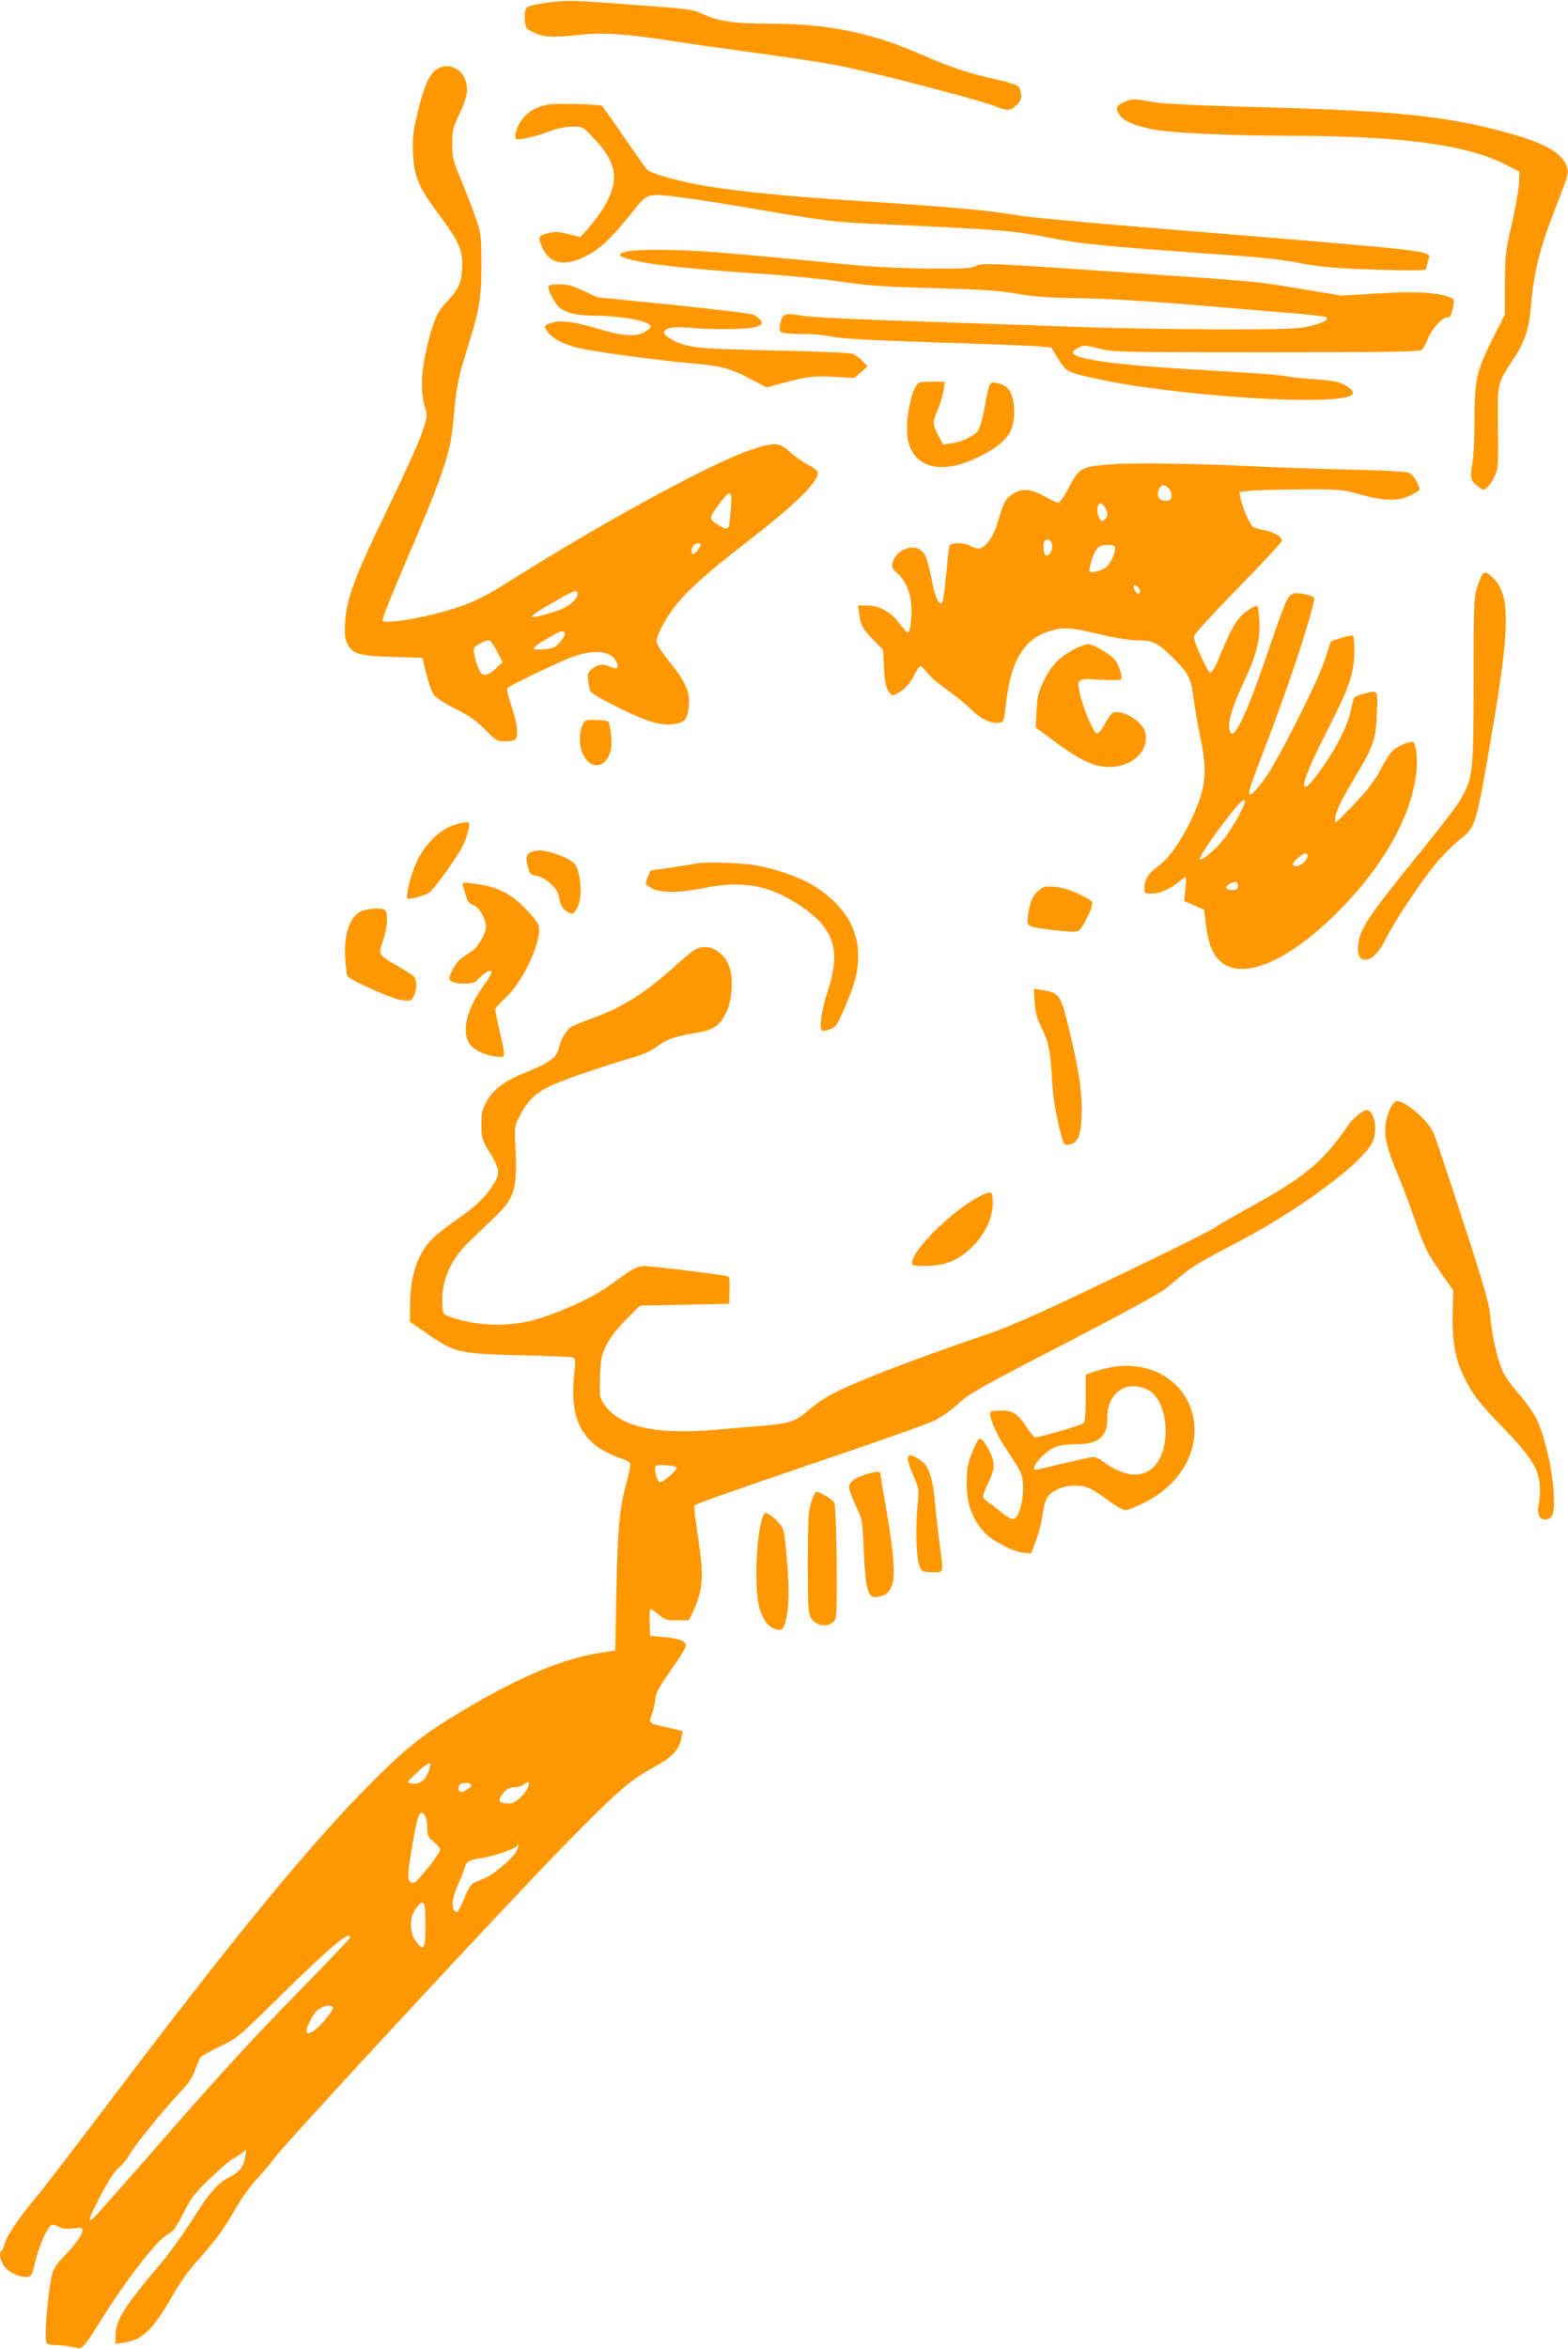 <?xml version="1.0" standalone="no"?>
<!DOCTYPE svg PUBLIC "-//W3C//DTD SVG 20010904//EN"
 "http://www.w3.org/TR/2001/REC-SVG-20010904/DTD/svg10.dtd">
<svg version="1.0" xmlns="http://www.w3.org/2000/svg"
 width="855pt" height="1280pt" viewBox="0 0 855 1280"
 preserveAspectRatio="xMidYMid meet">
<g transform="translate(0,1280) scale(0.1,-0.1)"
fill="#ff9800" stroke="none">
<path d="M2988 12786 c-54 -7 -105 -19 -113 -26 -12 -10 -15 -27 -13 -64 3
-49 4 -52 48 -73 51 -26 106 -29 261 -12 119 13 256 3 506 -36 89 -14 294 -43
455 -65 327 -45 406 -58 593 -101 204 -47 618 -157 690 -184 83 -32 95 -31
129 4 24 25 28 35 22 66 -8 43 -6 42 -197 87 -103 25 -192 55 -303 103 -188
80 -241 98 -366 130 -143 37 -316 56 -495 56 -198 0 -281 11 -365 49 -62 29
-77 31 -350 51 -387 29 -392 29 -502 15z"/>
<path d="M2371 12415 c-35 -30 -63 -98 -98 -245 -21 -86 -24 -122 -21 -205 5
-126 31 -187 142 -335 102 -136 126 -186 126 -269 0 -93 -16 -135 -76 -197
-60 -61 -84 -115 -120 -274 -28 -123 -31 -232 -8 -304 16 -51 16 -52 -15 -146
-18 -52 -101 -236 -186 -410 -177 -363 -226 -493 -233 -621 -3 -66 -1 -93 12
-117 29 -57 62 -66 245 -72 l164 -5 22 -87 c11 -48 30 -100 41 -115 12 -16 62
-49 120 -77 76 -39 113 -64 160 -113 55 -57 65 -63 102 -63 22 0 47 3 56 6 26
10 20 86 -15 186 -17 50 -27 94 -22 99 13 13 251 128 331 160 132 53 228 47
262 -15 19 -36 5 -48 -34 -29 -39 18 -72 13 -103 -17 -22 -20 -23 -29 -7 -108
4 -18 36 -38 154 -97 163 -80 233 -101 304 -91 59 9 73 24 81 90 10 80 -12
134 -100 244 -43 53 -75 102 -75 115 0 33 42 115 93 183 69 91 173 185 393
355 271 210 394 330 394 383 0 9 -23 27 -52 42 -29 15 -74 46 -100 70 -58 54
-84 56 -212 13 -214 -71 -799 -389 -1309 -711 -143 -90 -202 -119 -317 -156
-154 -49 -371 -85 -384 -64 -4 6 44 127 105 269 222 515 265 641 280 807 17
195 27 249 73 393 71 226 81 285 81 473 -1 158 -2 169 -32 255 -17 50 -53 142
-79 205 -44 106 -48 122 -48 196 0 72 4 89 37 158 45 95 53 138 34 191 -24 71
-110 97 -166 50z m1614 -2392 c-4 -49 -9 -91 -12 -95 -8 -14 -28 -9 -66 17
-42 29 -42 32 22 118 54 72 65 65 56 -40z m-165 -191 c0 -13 -30 -52 -41 -52
-13 0 -11 34 3 48 13 13 38 16 38 4z m-670 -266 c0 -32 -51 -75 -113 -95 -174
-56 -179 -44 -21 46 113 65 134 73 134 49z m-70 -221 c0 -8 -13 -29 -28 -46
-24 -27 -37 -33 -85 -37 -86 -7 -78 3 57 81 38 21 56 22 56 2z m-370 -95 l30
-59 -33 -31 c-38 -36 -63 -46 -81 -31 -18 15 -49 118 -42 137 6 15 59 43 83
44 7 0 26 -27 43 -60z"/>
<path d="M6128 12243 c-43 -17 -48 -38 -18 -76 25 -32 102 -61 200 -76 109
-17 415 -30 725 -31 597 -1 954 -47 1164 -152 l86 -43 -2 -63 c-2 -34 -19
-135 -40 -225 -34 -150 -37 -174 -37 -327 l-1 -165 -68 -135 c-85 -170 -97
-222 -97 -442 0 -92 -5 -199 -12 -238 -13 -78 -10 -90 35 -124 26 -19 27 -19
48 0 12 10 30 38 41 62 17 38 19 63 16 260 -3 246 -5 239 83 373 67 103 87
165 99 311 14 162 47 295 119 481 82 213 85 221 77 250 -19 76 -109 132 -301
186 -363 102 -615 128 -1515 151 -239 7 -394 15 -450 25 -102 18 -105 18 -152
-2z"/>
<path d="M2989 12230 c-61 -11 -99 -31 -137 -74 -29 -34 -52 -100 -38 -113 9
-9 102 11 181 41 44 16 91 26 126 26 56 0 56 0 116 -63 130 -135 143 -232 53
-381 -18 -29 -53 -77 -79 -106 l-46 -52 -65 16 c-53 14 -73 15 -112 5 -55 -13
-58 -22 -27 -86 40 -83 121 -96 236 -38 73 36 146 106 250 238 80 101 82 102
216 88 61 -7 231 -32 377 -57 465 -79 501 -84 725 -94 711 -32 751 -35 975
-79 173 -33 307 -45 1025 -96 129 -9 254 -24 325 -39 84 -17 168 -26 310 -32
201 -8 368 -10 374 -3 2 2 7 21 11 42 13 66 160 48 -1530 187 -335 27 -648 56
-695 65 -177 30 -355 46 -1025 90 -311 21 -579 50 -734 80 -128 25 -246 59
-270 78 -7 6 -65 87 -128 179 -62 92 -117 169 -121 171 -15 9 -250 15 -293 7z"/>
<path d="M3422 11430 c-62 -15 -58 -25 19 -45 111 -29 325 -52 752 -80 132 -9
314 -28 405 -42 137 -20 225 -26 492 -33 259 -7 350 -13 450 -30 97 -17 174
-23 345 -25 137 -2 360 -15 590 -34 204 -17 456 -38 560 -47 105 -8 194 -19
198 -23 14 -14 -19 -31 -94 -49 -64 -15 -132 -17 -499 -17 -234 1 -573 6 -755
13 -181 7 -467 17 -635 22 -654 22 -827 30 -892 42 -78 14 -94 6 -104 -49 -5
-25 -3 -38 7 -44 8 -5 58 -9 112 -9 54 0 126 -6 160 -14 43 -10 209 -20 537
-31 261 -8 517 -18 569 -21 l93 -7 27 -44 c52 -88 55 -90 196 -122 437 -100
1351 -159 1419 -91 14 14 -20 47 -68 64 -22 8 -88 17 -146 20 -58 4 -123 10
-145 15 -22 5 -121 14 -220 20 -99 6 -254 16 -345 21 -226 14 -379 29 -479 46
-126 23 -148 40 -90 69 28 15 36 15 111 -4 79 -20 107 -21 913 -21 650 0 835
3 847 13 8 6 23 33 33 58 19 53 78 119 105 119 19 0 23 8 35 67 6 29 4 34 -22
44 -70 26 -191 33 -391 20 l-197 -12 -210 35 c-266 44 -207 39 -1040 96 -671
46 -711 47 -740 32 -26 -15 -62 -17 -250 -16 -121 1 -296 8 -390 17 -450 44
-614 59 -780 72 -192 16 -429 18 -483 5z"/>
<path d="M2990 11235 c0 -23 35 -87 58 -108 34 -31 92 -46 177 -47 173 -1 332
-32 323 -62 -2 -7 -20 -21 -39 -31 -45 -24 -123 -17 -254 23 -123 37 -200 47
-249 30 -42 -13 -43 -18 -15 -54 26 -33 82 -62 157 -81 76 -20 454 -71 622
-85 164 -14 212 -27 323 -86 l87 -45 82 22 c140 37 179 42 290 35 l108 -6 35
32 36 31 -28 29 c-15 17 -39 34 -53 40 -14 5 -207 14 -430 18 -429 9 -476 14
-562 63 -77 43 -29 73 97 61 128 -12 316 -10 363 4 38 12 41 15 31 33 -6 12
-25 27 -42 34 -18 7 -216 31 -442 54 l-409 41 -74 35 c-59 28 -86 35 -133 35
-46 0 -59 -3 -59 -15z"/>
<path d="M4996 10698 c-37 -57 -61 -219 -45 -296 32 -154 185 -191 384 -93
146 72 195 132 195 236 0 111 -26 155 -97 168 -38 7 -39 6 -63 -129 -10 -56
-26 -113 -35 -128 -21 -31 -87 -64 -147 -72 l-46 -6 -26 50 c-32 63 -32 69 -2
140 13 31 27 78 31 105 l7 47 -71 0 c-62 0 -72 -3 -85 -22z"/>
<path d="M6064 10270 c-167 -12 -179 -18 -234 -124 -25 -47 -51 -86 -58 -86
-8 0 -42 16 -76 35 -77 43 -126 46 -178 10 -37 -25 -47 -46 -82 -165 -19 -66
-68 -130 -99 -130 -12 1 -33 7 -47 15 -37 21 -107 20 -114 -2 -2 -10 -10 -80
-17 -155 -7 -76 -16 -143 -21 -150 -14 -22 -36 19 -53 101 -29 137 -37 161
-63 182 -45 35 -129 4 -150 -55 -13 -36 -13 -37 27 -76 47 -45 71 -114 71
-201 0 -69 -10 -121 -22 -117 -4 2 -25 26 -46 53 -46 62 -107 95 -175 95 l-49
0 7 -47 c9 -63 18 -78 78 -141 l52 -52 5 -98 c4 -70 10 -106 23 -125 20 -31
20 -31 55 -13 36 19 65 52 91 104 12 23 25 42 30 42 5 0 24 -18 41 -41 18 -22
66 -62 106 -90 40 -27 97 -73 127 -103 55 -55 110 -81 157 -74 23 3 25 8 36
108 27 238 104 358 253 395 70 19 106 15 299 -31 57 -13 134 -24 170 -24 82 0
111 -16 204 -111 73 -76 82 -95 98 -217 6 -45 22 -135 35 -200 40 -189 31
-277 -45 -439 -59 -126 -122 -216 -183 -262 -58 -44 -77 -74 -77 -121 0 -28 3
-30 38 -30 44 0 104 26 148 63 18 15 35 27 38 27 4 0 4 -29 0 -65 l-7 -65 54
-24 55 -24 11 -90 c12 -94 35 -152 75 -189 115 -107 353 -13 617 242 253 245
413 514 451 760 13 79 4 184 -15 191 -17 7 -85 -22 -113 -49 -13 -12 -42 -58
-65 -102 -30 -58 -68 -108 -136 -180 -52 -55 -99 -101 -103 -103 -16 -7 -8 38
16 90 13 29 53 101 89 161 95 156 110 198 115 340 5 132 8 126 -74 106 -24 -6
-47 -16 -50 -21 -3 -5 -12 -38 -19 -72 -16 -77 -68 -183 -146 -297 -63 -91
-95 -126 -106 -115 -13 13 30 120 126 308 117 228 145 310 146 425 0 45 -3 85
-7 88 -4 4 -33 -1 -64 -11 l-57 -19 -36 -110 c-33 -99 -215 -465 -299 -600
-34 -55 -91 -125 -103 -125 -18 0 -8 30 77 252 122 316 237 660 268 800 6 24
3 27 -43 38 -61 14 -82 9 -103 -28 -10 -16 -51 -129 -93 -251 -82 -242 -133
-372 -171 -438 -27 -47 -39 -53 -49 -23 -12 38 15 133 75 258 71 152 94 239
87 340 -2 40 -7 75 -10 78 -9 9 -60 -22 -94 -58 -31 -33 -64 -96 -120 -233
-16 -40 -35 -70 -43 -70 -15 0 -90 165 -90 197 0 10 105 125 240 263 132 134
240 251 240 259 0 22 -37 43 -95 56 -28 6 -55 14 -62 18 -16 10 -60 110 -68
155 l-7 35 56 7 c31 4 156 8 278 8 215 1 226 0 323 -27 130 -37 205 -39 273
-7 29 14 52 28 52 33 0 24 -31 78 -52 89 -16 9 -118 15 -338 20 -173 4 -405
12 -515 18 -311 15 -638 20 -771 11z m322 -155 c3 -13 3 -29 -1 -34 -9 -16
-51 -13 -65 4 -13 15 -5 55 13 67 17 10 46 -10 53 -37z m-356 -88 c16 -28 8
-56 -18 -65 -16 -5 -35 47 -27 76 7 29 25 24 45 -11z m-292 -197 c3 -30 -20
-66 -36 -56 -13 8 -16 68 -5 80 14 14 38 0 41 -24z m342 -19 c0 -32 -29 -90
-53 -106 -13 -8 -37 -18 -55 -21 -38 -8 -40 0 -16 72 20 60 36 74 86 74 31 0
38 -4 38 -19z m130 -216 c6 -8 8 -20 4 -26 -5 -9 -11 -7 -21 6 -23 33 -9 51
17 20z m544 -1242 c-20 -37 -55 -92 -78 -122 -44 -58 -128 -129 -134 -112 -4
13 112 179 191 274 65 77 75 58 21 -40z m376 -218 c0 -22 -37 -55 -60 -55 -28
0 -25 17 8 45 31 28 52 32 52 10z m-380 -166 c0 -14 -7 -19 -29 -19 -41 0 -47
16 -14 34 32 16 43 13 43 -15z"/>
<path d="M8082 9668 c-5 -7 -18 -40 -29 -73 -16 -54 -18 -101 -18 -505 0 -496
-3 -528 -68 -642 -17 -32 -113 -158 -213 -280 -296 -365 -336 -424 -347 -511
-8 -58 5 -87 37 -87 38 0 75 38 116 120 53 105 203 327 283 420 36 41 88 93
117 115 88 68 89 72 181 615 92 543 93 718 4 807 -36 36 -47 40 -63 21z"/>
<path d="M5864 9265 c-82 -41 -130 -89 -170 -170 -32 -65 -37 -86 -42 -167
l-4 -93 98 -73 c145 -106 221 -142 301 -142 126 0 217 85 199 185 -11 58 -114
125 -173 113 -9 -2 -30 -29 -47 -61 -19 -34 -37 -56 -46 -54 -16 2 -74 137
-91 214 -19 85 -16 87 110 79 62 -4 112 -3 115 2 8 14 -12 77 -34 105 -24 31
-119 87 -147 87 -10 0 -42 -11 -69 -25z"/>
<path d="M3198 8874 c-32 -10 -47 -103 -27 -165 36 -106 130 -106 159 1 10 37
0 143 -15 158 -7 7 -97 12 -117 6z"/>
<path d="M2462 8299 c-73 -29 -144 -101 -188 -192 -33 -69 -64 -190 -52 -202
9 -10 102 16 122 33 35 32 159 206 182 257 12 27 26 67 29 88 7 34 5 37 -16
36 -13 0 -48 -9 -77 -20z"/>
<path d="M2915 8163 c-46 -12 -53 -30 -35 -94 9 -32 15 -37 48 -43 45 -7 110
-65 118 -105 11 -55 20 -73 47 -89 27 -16 29 -16 43 3 28 37 36 95 26 168 -6
37 -16 75 -23 83 -36 44 -173 91 -224 77z"/>
<path d="M3805 8095 c-5 -1 -66 -11 -134 -21 l-124 -18 -13 -33 c-18 -43 -19
-40 19 -63 43 -27 153 -27 282 0 214 44 364 16 532 -98 183 -124 220 -240 146
-465 -34 -105 -47 -196 -31 -213 4 -4 24 -1 44 7 33 13 40 23 85 129 59 141
73 201 67 302 -8 140 -96 264 -251 357 -75 44 -209 90 -316 107 -75 12 -277
18 -306 9z"/>
<path d="M2523 7976 c3 -8 11 -33 17 -56 9 -32 18 -44 40 -52 32 -11 70 -76
70 -119 -1 -39 -44 -112 -81 -136 -19 -12 -44 -29 -57 -38 -23 -17 -62 -84
-62 -108 0 -31 130 -39 152 -9 14 20 58 52 70 52 17 0 6 -24 -38 -86 -86 -120
-115 -234 -79 -304 19 -37 81 -69 146 -77 59 -7 58 -14 24 135 -14 61 -25 116
-25 122 0 5 27 35 60 66 87 82 180 273 180 370 0 25 -13 46 -66 103 -76 82
-152 124 -254 140 -88 15 -103 14 -97 -3z"/>
<path d="M5663 7946 c-34 -28 -47 -61 -58 -139 -8 -58 -7 -58 152 -77 83 -9
116 -10 126 -1 18 14 63 99 71 134 6 26 3 29 -68 63 -48 23 -96 38 -133 41
-53 5 -62 3 -90 -21z"/>
<path d="M1983 7839 c-72 -21 -110 -122 -100 -266 3 -46 8 -87 11 -92 14 -22
239 -123 291 -130 55 -8 57 -7 71 20 19 38 18 93 -3 111 -10 8 -50 34 -89 56
-101 58 -102 60 -76 135 27 75 30 162 6 171 -22 8 -73 6 -111 -5z"/>
<path d="M3785 7622 c-16 -11 -64 -50 -105 -87 -164 -149 -289 -227 -458 -287
-47 -16 -96 -37 -109 -45 -27 -18 -57 -71 -68 -121 -9 -44 -54 -76 -170 -123
-122 -48 -183 -93 -221 -161 -25 -45 -29 -64 -29 -128 0 -71 3 -80 42 -145 58
-97 61 -115 28 -172 -44 -73 -97 -125 -211 -204 -58 -40 -121 -91 -140 -113
-72 -84 -107 -196 -108 -345 l-1 -94 100 -69 c145 -100 168 -105 506 -114 152
-3 282 -9 288 -13 8 -5 9 -32 1 -101 -25 -249 53 -381 263 -450 21 -6 41 -18
43 -25 3 -7 -4 -46 -15 -87 -43 -153 -53 -260 -60 -603 l-6 -329 -102 -17
c-194 -32 -433 -134 -728 -310 -214 -128 -308 -202 -490 -384 -334 -333 -758
-849 -1435 -1745 -189 -250 -376 -493 -416 -540 -84 -100 -150 -199 -159 -240
-4 -17 -11 -32 -16 -35 -15 -10 -10 -46 11 -81 23 -36 90 -68 131 -62 20 3 26
13 41 81 18 78 60 178 84 198 9 7 22 6 43 -6 23 -11 45 -14 81 -9 43 6 50 4
50 -11 0 -23 -32 -68 -100 -140 -47 -49 -60 -70 -69 -113 -23 -111 -41 -338
-27 -360 4 -7 28 -12 54 -12 26 0 67 -5 92 -11 53 -12 45 -20 160 162 150 237
310 438 365 459 17 7 39 38 74 107 42 85 62 110 143 188 51 50 107 98 123 107
17 10 41 25 54 35 l24 18 -6 -39 c-9 -54 -30 -82 -85 -110 -65 -33 -113 -88
-209 -241 -45 -71 -116 -170 -158 -220 -210 -248 -255 -319 -255 -404 l0 -44
47 7 c100 13 161 74 268 263 34 60 89 137 133 185 100 111 147 176 207 283 28
49 77 119 111 155 33 36 79 90 101 120 67 91 1284 1403 1587 1711 291 296 351
348 493 425 91 50 129 93 139 156 l6 34 -80 19 c-106 24 -106 24 -88 71 8 21
17 59 19 82 5 43 16 62 121 212 25 36 46 73 46 83 0 24 -40 39 -125 46 l-70 6
-3 73 c-2 44 1 72 7 72 6 0 26 -13 44 -30 31 -27 42 -30 99 -30 l65 0 31 68
c20 43 33 92 37 137 6 67 2 110 -29 319 -8 50 -12 95 -9 102 2 7 282 105 621
220 339 114 648 223 687 242 39 20 95 59 130 92 54 52 113 86 574 324 294 152
533 282 558 304 24 20 70 58 101 84 33 28 134 88 244 144 381 194 759 476 789
588 20 72 -2 156 -40 156 -19 0 -75 -46 -98 -80 -136 -200 -238 -285 -548
-455 -73 -40 -155 -87 -181 -105 -26 -18 -277 -143 -558 -277 -377 -181 -552
-259 -666 -298 -423 -145 -706 -253 -852 -326 -42 -21 -104 -63 -137 -92 -72
-64 -105 -75 -264 -88 -67 -5 -169 -14 -227 -19 -341 -32 -542 13 -628 140
-22 32 -23 43 -20 145 3 100 6 116 35 175 22 44 57 89 108 140 l75 75 243 5
242 5 3 73 c2 52 -1 74 -10 77 -23 8 -407 55 -451 55 -45 0 -67 -12 -187 -101
-104 -77 -327 -175 -463 -203 -132 -27 -285 -17 -412 27 -39 14 -40 15 -43 68
-8 127 45 248 153 349 38 36 101 97 141 135 105 104 117 149 103 410 -4 76 -2
83 30 143 50 93 99 132 222 179 108 42 227 81 387 129 62 18 108 39 135 61 48
38 101 57 207 73 95 15 129 36 165 102 37 68 47 194 21 262 -35 90 -123 131
-191 88z m-95 -2818 c9 -10 -79 -87 -93 -81 -16 6 -32 71 -21 88 6 10 102 3
114 -7z m-1346 -1636 c-21 -71 -50 -94 -105 -86 -22 3 -20 7 31 55 60 57 86
68 74 31z m226 -98 c0 -13 -50 -41 -60 -35 -19 12 -11 44 13 47 26 5 47 -1 47
-12z m309 -10 c-6 -16 -27 -43 -46 -60 -28 -25 -42 -30 -71 -28 -45 4 -49 18
-17 57 20 23 35 31 59 31 18 0 41 7 52 15 29 22 34 18 23 -15z m-559 -159 c5
-11 10 -40 10 -65 0 -40 4 -49 35 -73 19 -15 35 -35 35 -43 0 -21 -127 -180
-144 -180 -36 0 -38 25 -11 185 31 190 47 228 75 176z m496 -190 c-9 -17 -44
-54 -78 -82 -57 -47 -77 -59 -149 -87 -19 -8 -33 -28 -54 -79 -34 -81 -41 -91
-56 -76 -19 19 -12 78 19 144 16 35 32 76 36 91 7 33 26 43 86 51 62 8 193 52
198 67 2 6 6 9 9 7 2 -3 -3 -19 -11 -36z m-496 -401 c0 -131 -8 -146 -49 -94
-40 50 -40 138 0 188 41 52 49 37 49 -94z m-410 -68 c0 -5 -139 -150 -308
-323 -213 -216 -427 -451 -692 -754 -211 -242 -391 -445 -400 -452 -35 -28
-28 -7 36 117 46 89 79 139 101 156 19 14 47 49 63 78 30 52 174 229 280 343
41 43 63 78 75 115 10 29 23 59 29 67 6 8 54 34 106 59 93 44 101 51 320 267
279 274 390 368 390 327z m-95 -382 c4 -6 -17 -37 -45 -70 -48 -55 -84 -80
-97 -66 -12 11 29 96 58 121 31 26 73 33 84 15z"/>
<path d="M5642 7339 c4 -56 12 -89 35 -134 39 -77 52 -137 59 -283 5 -103 22
-201 55 -325 9 -33 14 -38 36 -35 49 6 68 48 71 160 4 114 -12 232 -63 445
-52 217 -55 221 -154 238 l-44 7 5 -73z"/>
<path d="M7580 6758 c-44 -102 -35 -177 39 -352 26 -61 69 -175 96 -254 49
-145 69 -185 159 -313 l50 -70 -3 -127 c-3 -148 13 -243 58 -338 46 -97 84
-148 226 -294 143 -149 183 -212 191 -301 3 -30 1 -74 -4 -98 -13 -56 -1 -91
32 -91 39 0 51 25 50 104 -2 135 -46 340 -95 442 -16 34 -59 94 -95 135 -37
41 -78 99 -92 129 -28 64 -57 195 -67 307 -6 61 -38 173 -152 523 -80 245
-151 457 -158 471 -37 72 -152 169 -200 169 -9 0 -24 -18 -35 -42z"/>
<path d="M5335 6277 c-161 -86 -389 -320 -359 -369 4 -6 36 -9 89 -6 63 3 95
11 137 31 116 57 207 186 211 301 1 30 -2 59 -8 65 -7 7 -30 -1 -70 -22z"/>
<path d="M6040 5345 c-36 -8 -77 -20 -92 -26 l-28 -11 0 -129 c0 -87 -4 -130
-12 -135 -23 -15 -253 -81 -264 -77 -7 2 -28 29 -48 58 -46 71 -76 89 -138 88
-27 0 -52 -3 -55 -6 -16 -17 25 -118 85 -206 35 -52 71 -109 78 -127 30 -71 2
-244 -40 -252 -10 -2 -39 14 -64 35 -26 22 -59 48 -74 57 -16 10 -28 24 -28
31 0 7 14 43 31 79 24 52 30 76 26 107 -5 42 -55 129 -73 129 -14 0 -48 -76
-65 -143 -6 -27 -10 -83 -7 -130 5 -95 33 -166 92 -234 43 -49 161 -111 220
-115 l39 -3 28 75 c15 41 30 102 34 135 4 33 14 72 21 87 21 41 88 72 154 72
62 0 90 -12 189 -85 37 -27 77 -49 88 -49 11 0 58 19 103 41 192 96 297 274
269 452 -33 209 -240 334 -469 282z m220 -120 c111 -57 131 -315 33 -417 -64
-67 -167 -57 -279 28 -17 13 -40 24 -52 24 -11 0 -85 -16 -163 -35 -79 -19
-147 -35 -151 -35 -22 0 -3 38 37 76 51 50 93 64 188 64 117 0 166 42 165 139
-2 141 105 216 222 156z"/>
<path d="M4950 4849 c0 -11 14 -53 31 -92 30 -68 31 -75 23 -152 -12 -117 -8
-284 7 -330 14 -39 15 -40 67 -43 40 -2 54 1 58 13 4 8 -1 64 -10 123 -8 59
-20 161 -26 227 -16 175 -37 228 -107 264 -32 16 -43 14 -43 -10z"/>
<path d="M4722 4765 c-62 -19 -92 -42 -92 -69 0 -13 16 -58 36 -101 36 -76 37
-78 44 -248 9 -205 22 -253 66 -250 110 9 122 95 60 457 -20 115 -36 212 -36
217 0 12 -27 10 -78 -6z"/>
<path d="M4423 4613 c-15 -50 -18 -97 -18 -328 0 -237 2 -274 17 -302 29 -53
116 -54 135 -1 11 32 5 606 -8 629 -9 18 -78 59 -98 59 -6 0 -18 -26 -28 -57z"/>
<path d="M4160 4536 c-39 -103 -49 -409 -16 -508 24 -74 65 -114 113 -109 23
2 43 92 43 190 0 118 -18 323 -30 357 -10 26 -52 69 -83 85 -14 8 -19 5 -27
-15z"/>
</g>
</svg>

